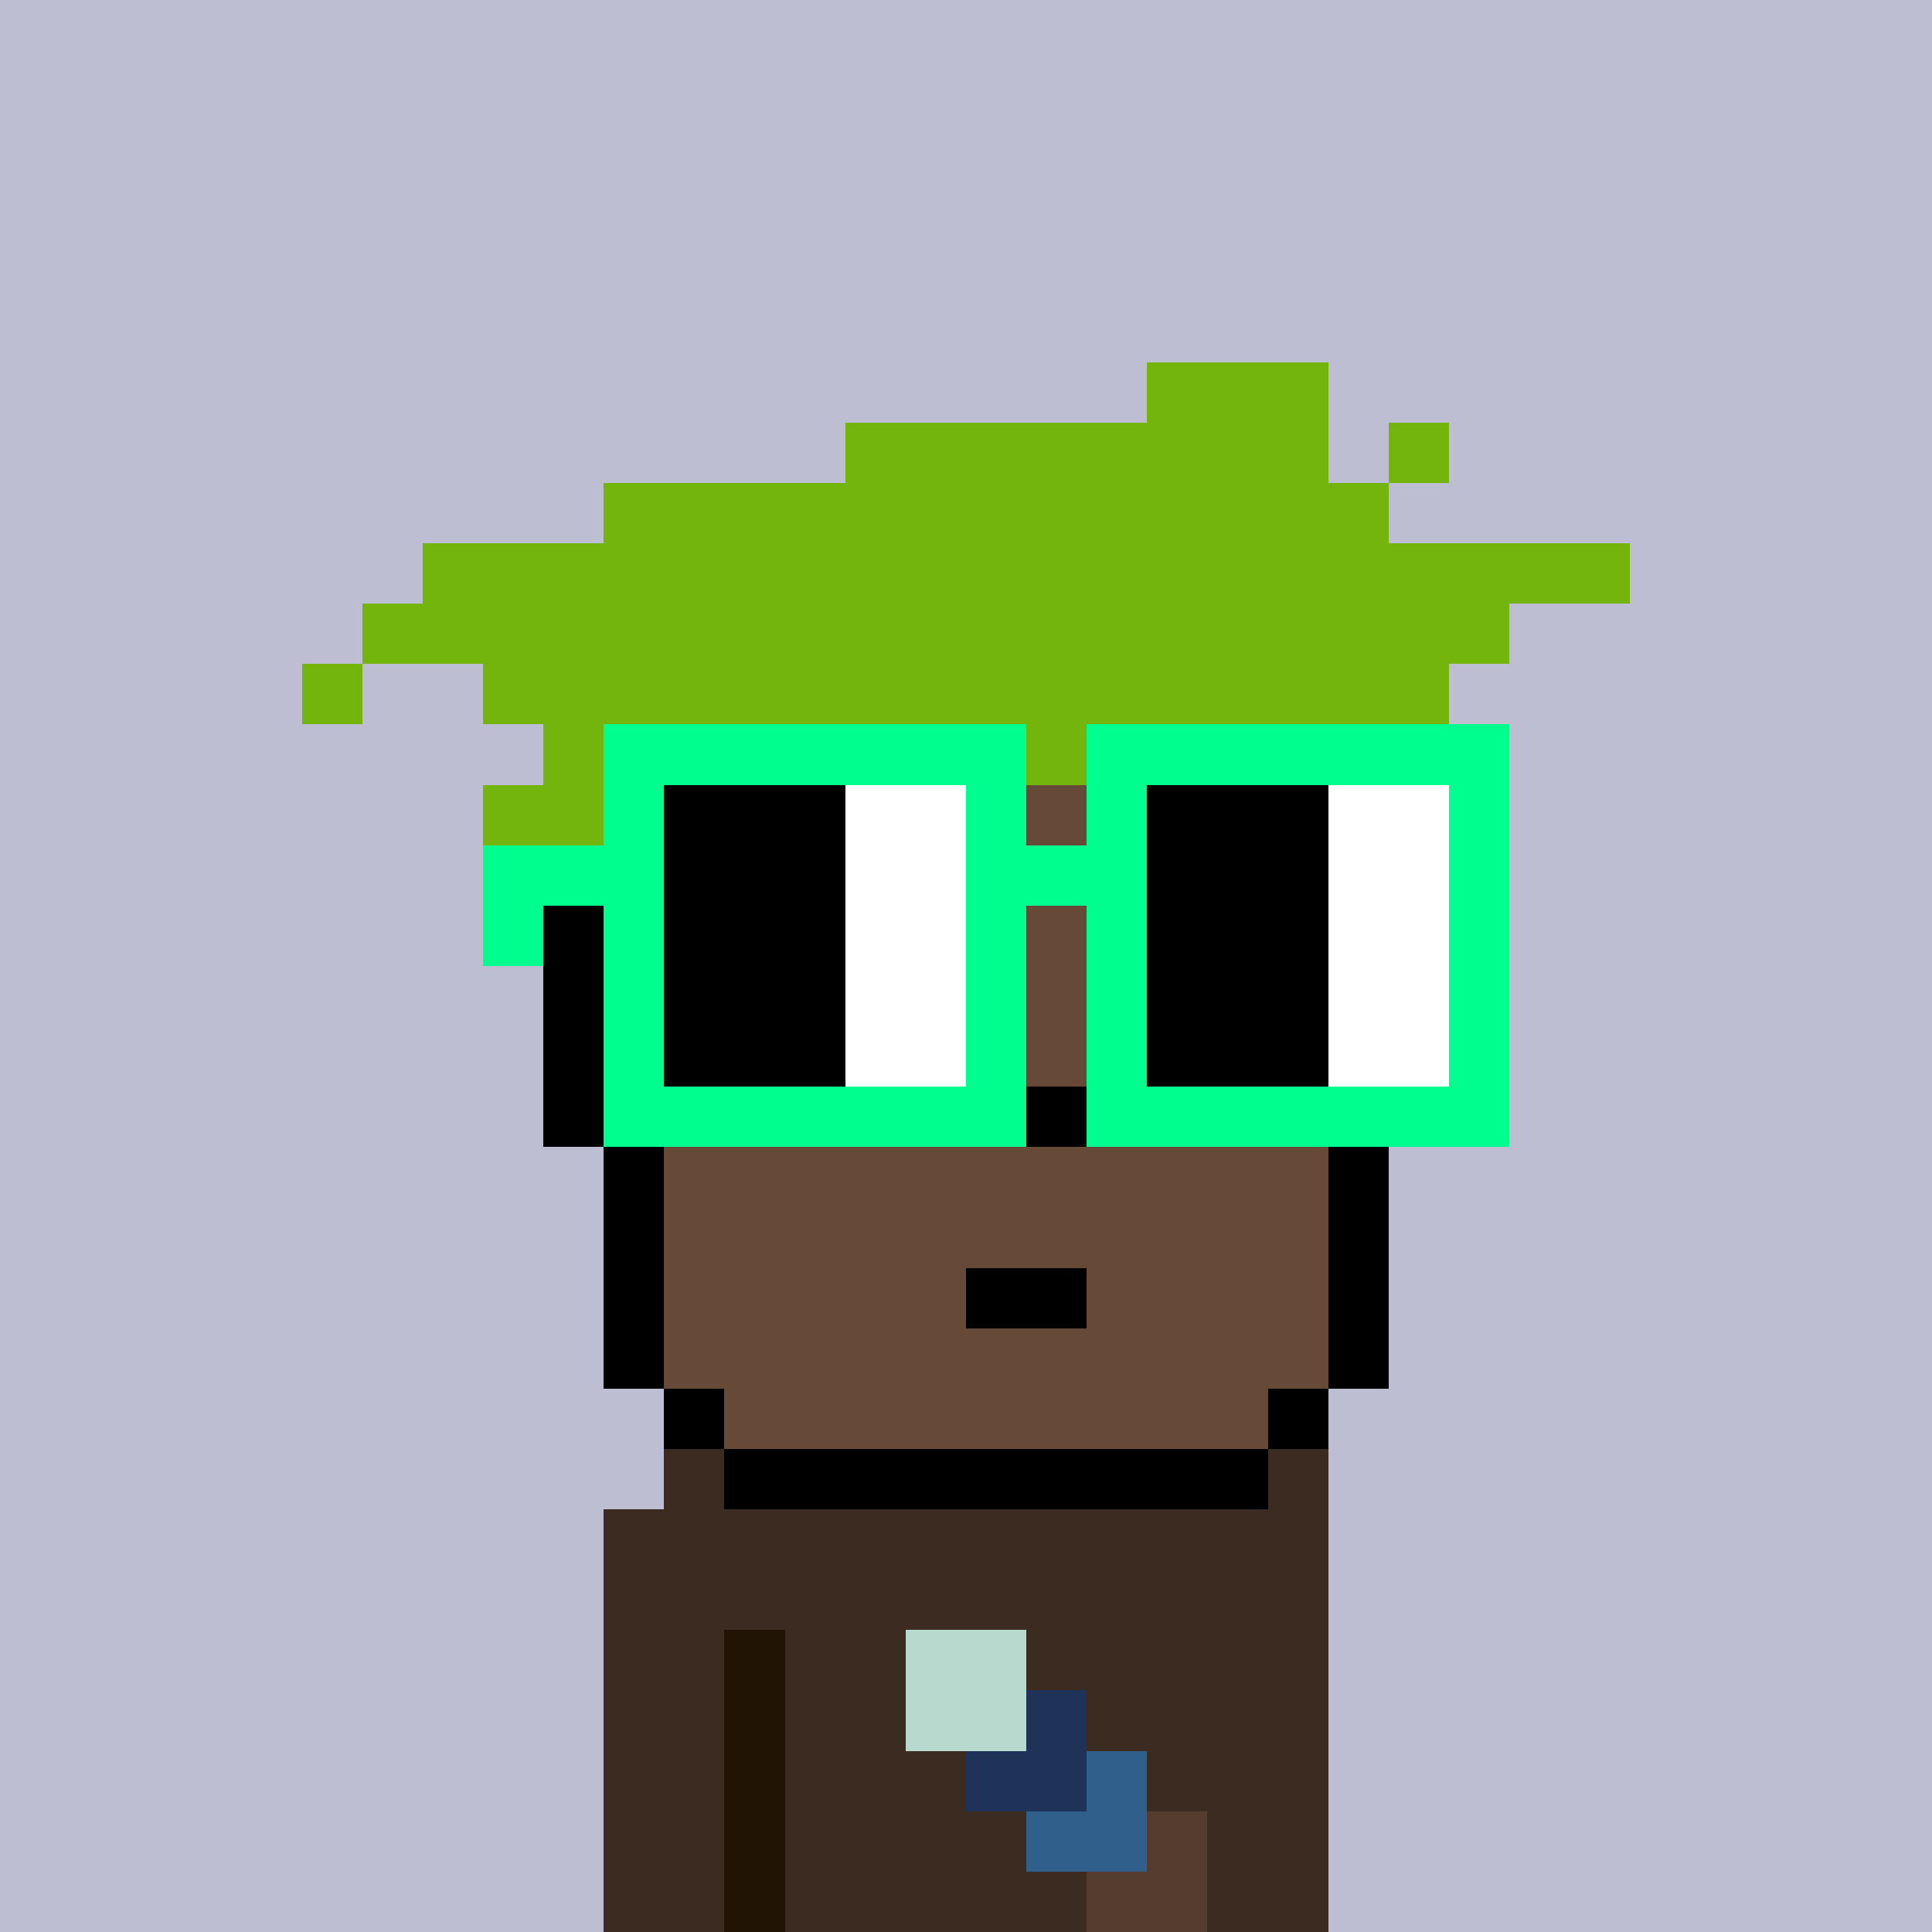 <svg width="320" height="320" viewBox="0 0 320 320" xmlns="http://www.w3.org/2000/svg" shape-rendering="crispEdges"><rect width="100%" height="100%" fill="#bebed3" /><rect width="10" height="10" x="110" y="240" fill="#3b2b20" /><rect width="10" height="10" x="210" y="240" fill="#3b2b20" /><rect width="120" height="10" x="100" y="250" fill="#3b2b20" /><rect width="120" height="10" x="100" y="260" fill="#3b2b20" /><rect width="20" height="10" x="100" y="270" fill="#3b2b20" /><rect width="10" height="10" x="120" y="270" fill="#221405" /><rect width="90" height="10" x="130" y="270" fill="#3b2b20" /><rect width="20" height="10" x="100" y="280" fill="#3b2b20" /><rect width="10" height="10" x="120" y="280" fill="#221405" /><rect width="90" height="10" x="130" y="280" fill="#3b2b20" /><rect width="20" height="10" x="100" y="290" fill="#3b2b20" /><rect width="10" height="10" x="120" y="290" fill="#221405" /><rect width="90" height="10" x="130" y="290" fill="#3b2b20" /><rect width="20" height="10" x="100" y="300" fill="#3b2b20" /><rect width="10" height="10" x="120" y="300" fill="#221405" /><rect width="90" height="10" x="130" y="300" fill="#3b2b20" /><rect width="20" height="10" x="100" y="310" fill="#3b2b20" /><rect width="10" height="10" x="120" y="310" fill="#221405" /><rect width="90" height="10" x="130" y="310" fill="#3b2b20" /><rect width="20" height="10" x="150" y="270" fill="#b8d9ce" /><rect width="20" height="10" x="150" y="280" fill="#b8d9ce" /><rect width="10" height="10" x="170" y="280" fill="#1f3359" /><rect width="20" height="10" x="160" y="290" fill="#1f3359" /><rect width="10" height="10" x="180" y="290" fill="#315f8c" /><rect width="20" height="10" x="170" y="300" fill="#315f8c" /><rect width="10" height="10" x="190" y="300" fill="#543d2e" /><rect width="20" height="10" x="180" y="310" fill="#543d2e" /><rect width="30" height="10" x="190" y="60" fill="#74b50d" /><rect width="80" height="10" x="140" y="70" fill="#74b50d" /><rect width="10" height="10" x="230" y="70" fill="#74b50d" /><rect width="130" height="10" x="100" y="80" fill="#74b50d" /><rect width="200" height="10" x="70" y="90" fill="#74b50d" /><rect width="190" height="10" x="60" y="100" fill="#74b50d" /><rect width="10" height="10" x="50" y="110" fill="#74b50d" /><rect width="160" height="10" x="80" y="110" fill="#74b50d" /><rect width="130" height="10" x="90" y="120" fill="#74b50d" /><rect width="10" height="10" x="220" y="120" fill="#000000" /><rect width="20" height="10" x="80" y="130" fill="#74b50d" /><rect width="10" height="10" x="100" y="130" fill="#000000" /><rect width="110" height="10" x="110" y="130" fill="#664936" /><rect width="10" height="10" x="220" y="130" fill="#000000" /><rect width="10" height="10" x="100" y="140" fill="#000000" /><rect width="110" height="10" x="110" y="140" fill="#664936" /><rect width="10" height="10" x="220" y="140" fill="#000000" /><rect width="10" height="10" x="90" y="150" fill="#000000" /><rect width="120" height="10" x="100" y="150" fill="#664936" /><rect width="10" height="10" x="220" y="150" fill="#000000" /><rect width="10" height="10" x="90" y="160" fill="#000000" /><rect width="120" height="10" x="100" y="160" fill="#664936" /><rect width="10" height="10" x="220" y="160" fill="#000000" /><rect width="10" height="10" x="90" y="170" fill="#000000" /><rect width="120" height="10" x="100" y="170" fill="#664936" /><rect width="10" height="10" x="220" y="170" fill="#000000" /><rect width="10" height="10" x="90" y="180" fill="#000000" /><rect width="70" height="10" x="100" y="180" fill="#664936" /><rect width="10" height="10" x="170" y="180" fill="#000000" /><rect width="40" height="10" x="180" y="180" fill="#664936" /><rect width="10" height="10" x="220" y="180" fill="#000000" /><rect width="10" height="10" x="100" y="190" fill="#000000" /><rect width="110" height="10" x="110" y="190" fill="#664936" /><rect width="10" height="10" x="220" y="190" fill="#000000" /><rect width="10" height="10" x="100" y="200" fill="#000000" /><rect width="110" height="10" x="110" y="200" fill="#664936" /><rect width="10" height="10" x="220" y="200" fill="#000000" /><rect width="10" height="10" x="100" y="210" fill="#000000" /><rect width="50" height="10" x="110" y="210" fill="#664936" /><rect width="20" height="10" x="160" y="210" fill="#000000" /><rect width="40" height="10" x="180" y="210" fill="#664936" /><rect width="10" height="10" x="220" y="210" fill="#000000" /><rect width="10" height="10" x="100" y="220" fill="#000000" /><rect width="110" height="10" x="110" y="220" fill="#664936" /><rect width="10" height="10" x="220" y="220" fill="#000000" /><rect width="10" height="10" x="110" y="230" fill="#000000" /><rect width="90" height="10" x="120" y="230" fill="#664936" /><rect width="10" height="10" x="210" y="230" fill="#000000" /><rect width="90" height="10" x="120" y="240" fill="#000000" /><rect width="70" height="10" x="100" y="120" fill="#00fe8f" /><rect width="70" height="10" x="180" y="120" fill="#00fe8f" /><rect width="10" height="10" x="100" y="130" fill="#00fe8f" /><rect width="30" height="10" x="110" y="130" fill="#000000" /><rect width="20" height="10" x="140" y="130" fill="#ffffff" /><rect width="10" height="10" x="160" y="130" fill="#00fe8f" /><rect width="10" height="10" x="180" y="130" fill="#00fe8f" /><rect width="30" height="10" x="190" y="130" fill="#000000" /><rect width="20" height="10" x="220" y="130" fill="#ffffff" /><rect width="10" height="10" x="240" y="130" fill="#00fe8f" /><rect width="30" height="10" x="80" y="140" fill="#00fe8f" /><rect width="30" height="10" x="110" y="140" fill="#000000" /><rect width="20" height="10" x="140" y="140" fill="#ffffff" /><rect width="30" height="10" x="160" y="140" fill="#00fe8f" /><rect width="30" height="10" x="190" y="140" fill="#000000" /><rect width="20" height="10" x="220" y="140" fill="#ffffff" /><rect width="10" height="10" x="240" y="140" fill="#00fe8f" /><rect width="10" height="10" x="80" y="150" fill="#00fe8f" /><rect width="10" height="10" x="100" y="150" fill="#00fe8f" /><rect width="30" height="10" x="110" y="150" fill="#000000" /><rect width="20" height="10" x="140" y="150" fill="#ffffff" /><rect width="10" height="10" x="160" y="150" fill="#00fe8f" /><rect width="10" height="10" x="180" y="150" fill="#00fe8f" /><rect width="30" height="10" x="190" y="150" fill="#000000" /><rect width="20" height="10" x="220" y="150" fill="#ffffff" /><rect width="10" height="10" x="240" y="150" fill="#00fe8f" /><rect width="10" height="10" x="100" y="160" fill="#00fe8f" /><rect width="30" height="10" x="110" y="160" fill="#000000" /><rect width="20" height="10" x="140" y="160" fill="#ffffff" /><rect width="10" height="10" x="160" y="160" fill="#00fe8f" /><rect width="10" height="10" x="180" y="160" fill="#00fe8f" /><rect width="30" height="10" x="190" y="160" fill="#000000" /><rect width="20" height="10" x="220" y="160" fill="#ffffff" /><rect width="10" height="10" x="240" y="160" fill="#00fe8f" /><rect width="10" height="10" x="100" y="170" fill="#00fe8f" /><rect width="30" height="10" x="110" y="170" fill="#000000" /><rect width="20" height="10" x="140" y="170" fill="#ffffff" /><rect width="10" height="10" x="160" y="170" fill="#00fe8f" /><rect width="10" height="10" x="180" y="170" fill="#00fe8f" /><rect width="30" height="10" x="190" y="170" fill="#000000" /><rect width="20" height="10" x="220" y="170" fill="#ffffff" /><rect width="10" height="10" x="240" y="170" fill="#00fe8f" /><rect width="70" height="10" x="100" y="180" fill="#00fe8f" /><rect width="70" height="10" x="180" y="180" fill="#00fe8f" /></svg>